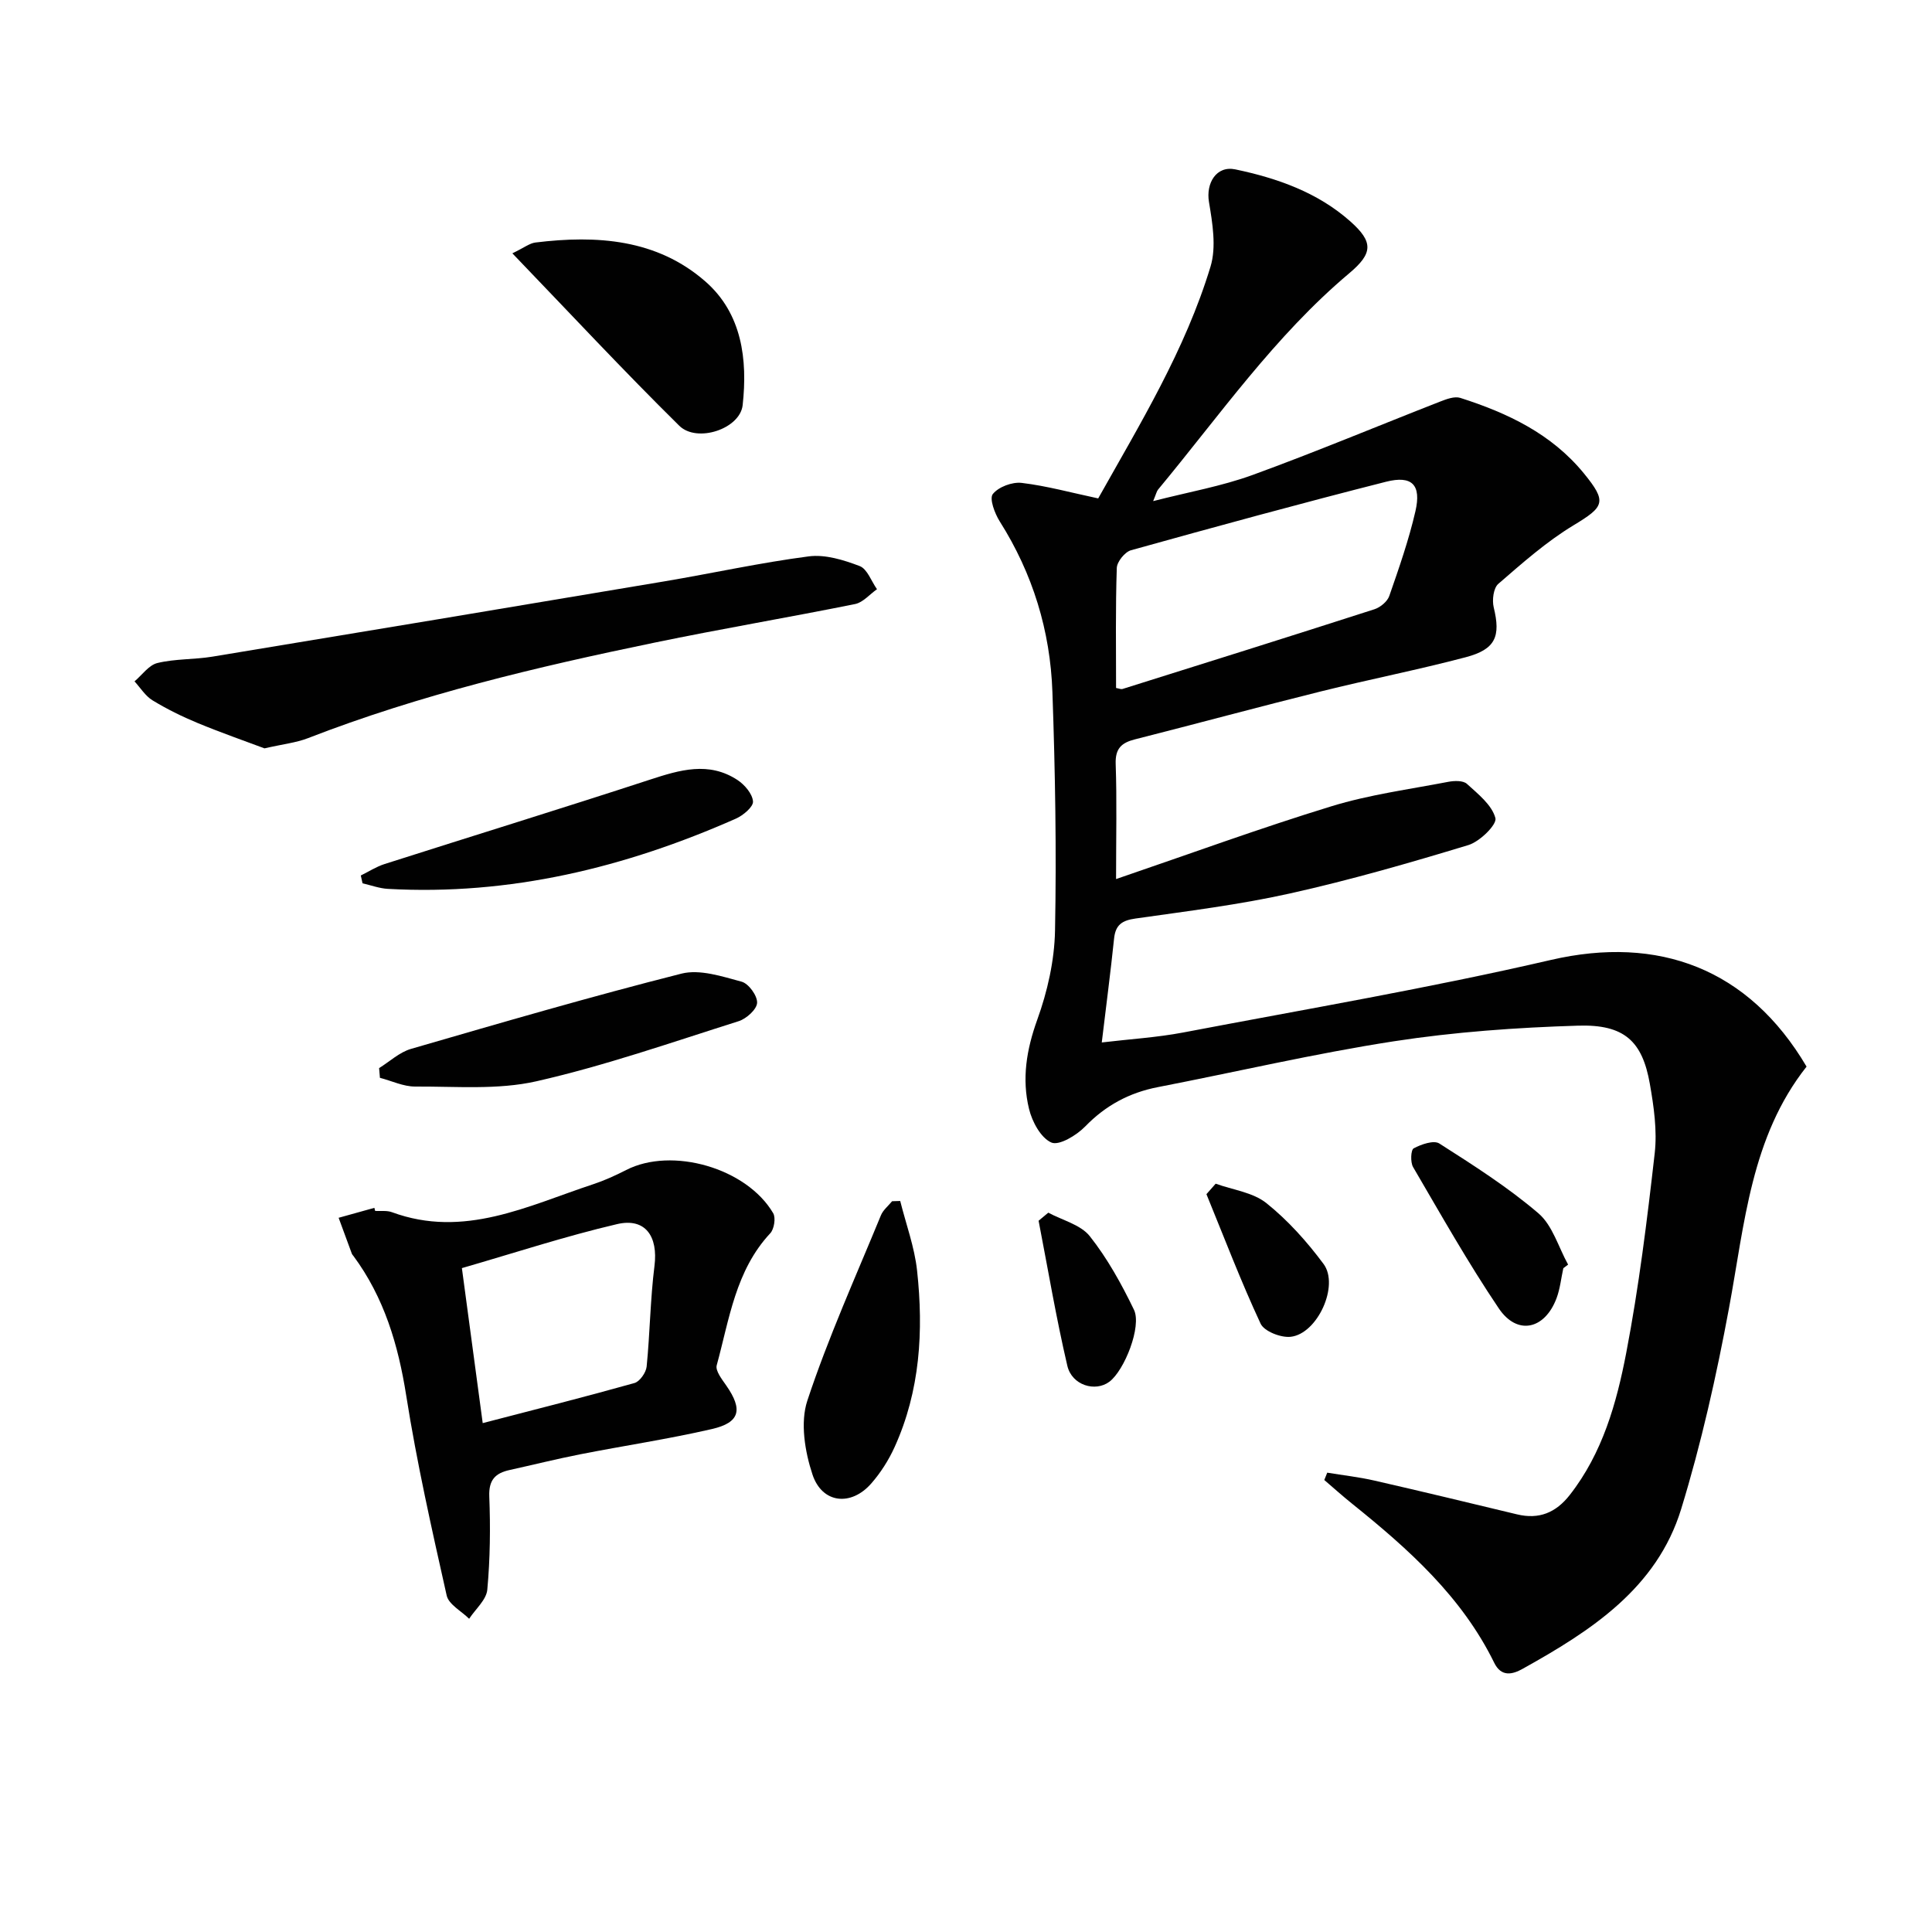 <svg enable-background="new 0 0 400 400" viewBox="0 0 400 400" xmlns="http://www.w3.org/2000/svg"><g fill="#010101"><path d="m227.37 103.19c8.61-15.35 18.02-30.71 23.26-48.01 1.23-4.08.4-8.99-.33-13.39-.64-3.86 1.52-7.55 5.47-6.72 8.66 1.82 17 4.74 23.77 10.74 4.84 4.29 4.73 6.63-.21 10.78-15.41 12.97-26.84 29.45-39.57 44.78-.29.35-.38.87-1.01 2.38 7.36-1.89 14.16-3.08 20.55-5.4 13.07-4.76 25.91-10.15 38.87-15.21 1.31-.51 2.97-1.14 4.17-.76 9.78 3.12 18.89 7.43 25.59 15.63 4.84 5.93 4.25 6.88-2.17 10.76-5.59 3.38-10.58 7.81-15.55 12.11-1.01.87-1.32 3.37-.95 4.88 1.46 5.99.41 8.67-5.79 10.31-9.93 2.62-20.02 4.6-29.99 7.08-12.87 3.2-25.67 6.67-38.52 9.93-2.8.71-4.08 1.92-3.97 5.09.26 7.44.08 14.9.08 23.83 15.44-5.27 29.9-10.57 44.59-15.07 7.84-2.41 16.09-3.5 24.18-5.06 1.25-.24 3.08-.3 3.87.42 2.31 2.1 5.18 4.37 5.9 7.09.35 1.34-3.23 4.86-5.59 5.58-12.22 3.71-24.53 7.26-36.99 10.03-10.51 2.34-21.26 3.66-31.93 5.18-2.75.39-4.14 1.27-4.44 4.13-.72 6.93-1.63 13.84-2.55 21.53 5.85-.7 11.41-1.03 16.84-2.06 25.41-4.84 50.95-9.19 76.13-15.02 22.32-5.17 40.98 1.79 52.95 22.08-11.53 14.58-12.81 32.54-16.06 50.01-2.6 14-5.73 27.98-9.9 41.58-5.04 16.44-18.71 25.24-32.84 33.1-2.01 1.12-4.38 1.79-5.87-1.26-6.7-13.68-17.73-23.53-29.33-32.86-2-1.6-3.91-3.32-5.85-4.98.2-.51.41-1.01.61-1.52 3.26.54 6.56.9 9.77 1.64 9.86 2.25 19.69 4.63 29.52 6.99 4.56 1.1 8.05-.34 10.93-4.02 6.78-8.67 9.68-18.99 11.68-29.39 2.62-13.66 4.33-27.51 5.9-41.35.53-4.7-.18-9.66-1.01-14.38-1.55-8.83-5.28-12.33-14.84-12.04-12.75.39-25.58 1.3-38.17 3.24-16.38 2.53-32.57 6.33-48.86 9.49-5.91 1.15-10.81 3.79-15.05 8.16-1.77 1.82-5.39 4-6.98 3.31-2.19-.96-3.99-4.31-4.63-6.96-1.52-6.22-.53-12.27 1.7-18.46 2.11-5.84 3.56-12.24 3.68-18.43.32-16.47.04-32.96-.54-49.43-.44-12.65-4.06-24.5-10.9-35.31-1.04-1.65-2.19-4.72-1.44-5.67 1.17-1.48 4.02-2.55 5.99-2.31 5.18.62 10.27 2.03 15.83 3.21zm3.7 39.25c.68.12 1.04.3 1.32.21 17.4-5.46 34.81-10.92 52.17-16.51 1.22-.39 2.68-1.6 3.08-2.76 2.01-5.78 4.04-11.59 5.41-17.54 1.25-5.44-.68-7.47-6.08-6.1-17.66 4.48-35.24 9.29-52.8 14.18-1.27.35-2.91 2.38-2.95 3.67-.28 8.3-.15 16.61-.15 24.85z"/><path d="m77.67 250.71c1.16.07 2.42-.13 3.47.26 14.93 5.5 28.13-1.32 41.65-5.78 2.35-.78 4.64-1.82 6.85-2.95 9.44-4.85 24.93-.45 30.44 8.94.57.97.2 3.29-.61 4.16-7.2 7.72-8.47 17.81-11.08 27.32-.32 1.15 1.1 2.93 1.99 4.22 3.45 4.96 2.84 7.65-3 8.99-9.03 2.08-18.22 3.45-27.32 5.24-4.87.96-9.7 2.17-14.55 3.24-2.96.65-4.34 2.05-4.21 5.46.25 6.43.18 12.92-.41 19.32-.2 2.11-2.45 4.02-3.76 6.02-1.6-1.59-4.23-2.96-4.65-4.82-3.08-13.72-6.18-27.47-8.37-41.35-1.66-10.55-4.57-20.35-10.96-28.98-.1-.13-.23-.25-.29-.4-.92-2.49-1.84-4.98-2.75-7.47 2.47-.69 4.93-1.37 7.4-2.06.06.22.11.43.16.64zm22.27 43.93c10.98-2.85 21.24-5.44 31.42-8.3 1.1-.31 2.39-2.16 2.52-3.4.69-6.93.75-13.93 1.62-20.83.78-6.12-1.87-10.04-7.74-8.67-10.74 2.51-21.26 5.97-32.13 9.11 1.43 10.64 2.82 20.97 4.31 32.09z"/><path d="m54.76 154.94c-4.05-1.52-9.02-3.25-13.87-5.26-3.21-1.33-6.35-2.88-9.31-4.68-1.49-.91-2.51-2.6-3.73-3.93 1.57-1.32 2.96-3.37 4.74-3.8 3.67-.89 7.59-.7 11.34-1.31 31.23-5.15 62.44-10.35 93.65-15.6 9.97-1.68 19.86-3.87 29.87-5.17 3.4-.44 7.22.74 10.54 2.01 1.57.6 2.41 3.14 3.58 4.79-1.5 1.05-2.88 2.73-4.53 3.07-13.82 2.79-27.73 5.13-41.53 7.99-24.35 5.03-48.52 10.75-71.78 19.79-2.44.94-5.13 1.22-8.97 2.1z"/><path d="m106.08 52.45c2.47-1.19 3.57-2.09 4.77-2.24 12.71-1.56 25.16-.73 35.23 8.1 7.55 6.63 8.72 16.13 7.68 25.57-.54 4.91-9.45 7.89-13.13 4.26-11.53-11.37-22.58-23.24-34.55-35.69z"/><path d="m78.49 221.14c2.19-1.36 4.22-3.29 6.61-3.98 18.61-5.4 37.22-10.83 55.99-15.58 3.8-.96 8.42.58 12.46 1.67 1.45.39 3.27 2.91 3.2 4.37-.06 1.36-2.21 3.29-3.8 3.8-13.89 4.39-27.69 9.22-41.86 12.44-8.05 1.83-16.73 1.05-25.13 1.1-2.43.01-4.87-1.18-7.3-1.81-.06-.68-.12-1.35-.17-2.01z"/><path d="m186.38 248.65c1.2 4.8 2.96 9.53 3.49 14.4 1.36 12.51.64 24.91-4.67 36.59-1.22 2.68-2.87 5.27-4.8 7.48-4.17 4.79-10.17 4.2-12.18-1.82-1.58-4.76-2.57-10.77-1.07-15.31 4.31-13.04 10-25.63 15.23-38.36.45-1.11 1.53-1.96 2.32-2.93.56-.02 1.12-.03 1.68-.05z"/><path d="m74.7 181.26c1.64-.8 3.2-1.82 4.92-2.37 18.32-5.85 36.7-11.51 54.97-17.48 6.16-2.01 12.15-3.81 18.08.07 1.49.98 3.11 2.86 3.23 4.45.09 1.11-2.04 2.9-3.54 3.56-22.94 10.14-46.79 15.95-72.07 14.54-1.76-.1-3.49-.75-5.23-1.15-.11-.54-.24-1.08-.36-1.62z"/><path d="m323.67 262.57c-.46 2.08-.67 4.26-1.41 6.23-2.45 6.48-8.14 7.74-11.95 2.09-6.37-9.45-11.99-19.42-17.75-29.27-.58-1-.47-3.55.13-3.87 1.56-.83 4.15-1.74 5.31-1 7.05 4.5 14.17 9.03 20.51 14.45 2.93 2.5 4.15 7.02 6.15 10.62-.34.25-.66.5-.99.75z"/><path d="m251.69 245.07c3.55 1.28 7.71 1.79 10.5 4.02 4.46 3.57 8.41 7.98 11.83 12.59 3.32 4.46-1.26 14.49-6.81 15.09-2.02.22-5.48-1.13-6.22-2.73-4.09-8.77-7.54-17.84-11.21-26.8.65-.72 1.28-1.45 1.91-2.17z"/><path d="m217.04 251.07c2.92 1.58 6.69 2.48 8.59 4.87 3.65 4.61 6.57 9.9 9.14 15.22 1.66 3.43-1.96 12.56-5.08 14.91-2.91 2.18-7.76.76-8.71-3.3-2.32-9.93-4.01-20.01-5.95-30.03.66-.55 1.33-1.11 2.01-1.67z"/></g></svg>